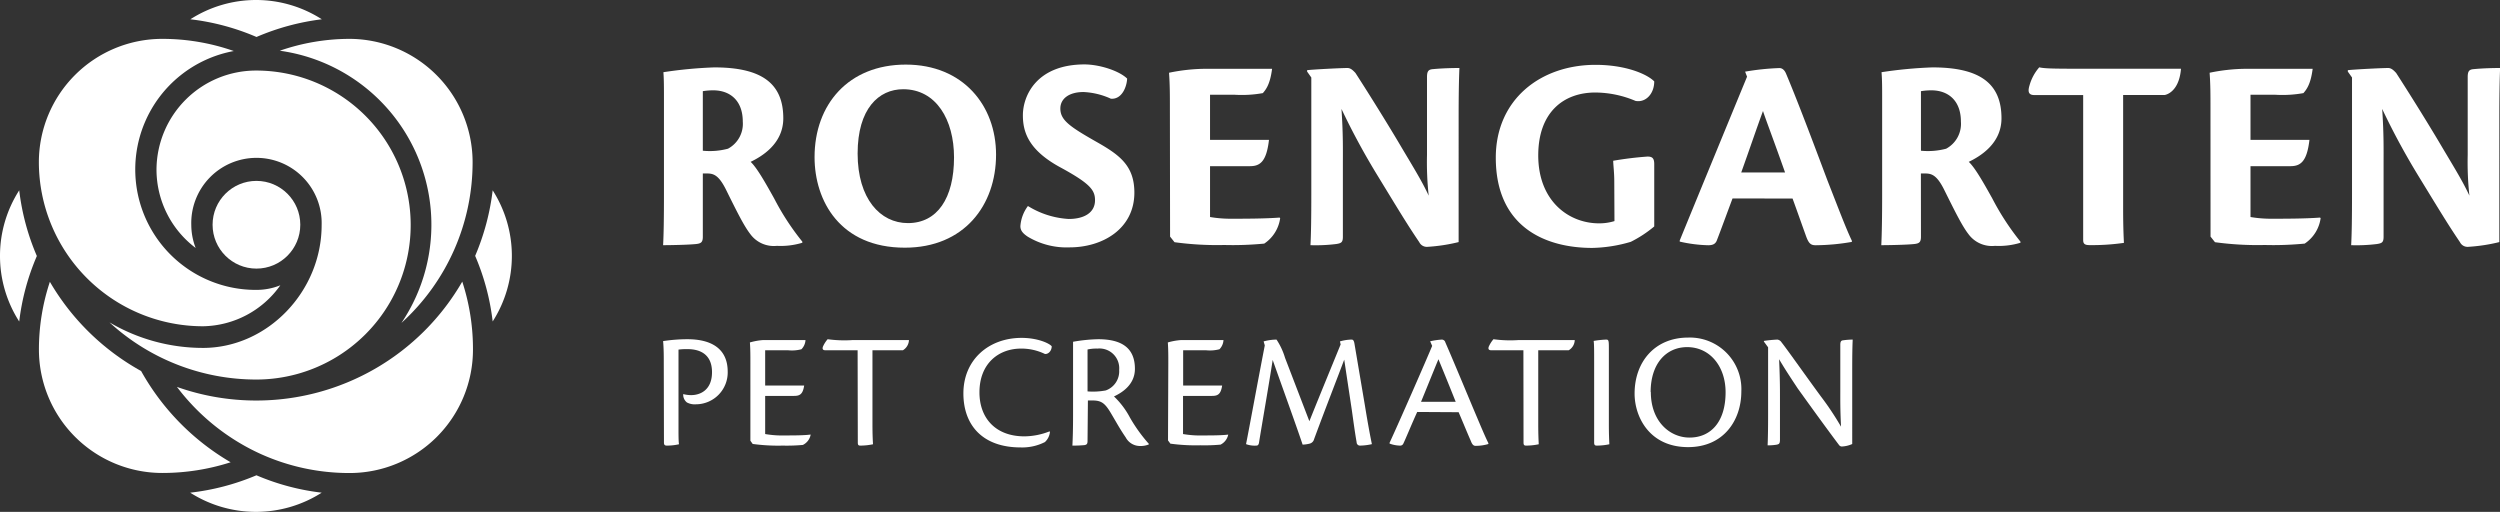 <svg xmlns="http://www.w3.org/2000/svg" viewBox="0 0 411.02 84.15"><rect x="0" y="0" width="411.02" height="84.15" fill="#333333" stroke="none"/><defs><style>.cls-1{fill:#fff;}</style></defs><g id="Ebene_2" data-name="Ebene 2"><g id="Ebene_1-2" data-name="Ebene 1"><path class="cls-1" d="M23.2,61a39.52,39.52,0,0,1-15-14.67,35.24,35.24,0,0,0-1.8,11.19A20.29,20.29,0,0,0,26.66,77.76,36.67,36.67,0,0,0,37.92,76,39.78,39.78,0,0,1,23.2,61Z"/><path class="cls-1" d="M0,42.08A19.92,19.92,0,0,0,3.16,52.86a38.64,38.64,0,0,1,2.9-10.77,38.73,38.73,0,0,1-2.9-10.8A19.93,19.93,0,0,0,0,42.08Z"/><path class="cls-1" d="M33.37,53.64A15.85,15.85,0,0,0,46.09,46.9a10.46,10.46,0,0,1-3.93.76A19.8,19.8,0,0,1,38.44,8.39a35.51,35.51,0,0,0-11.78-2A20.29,20.29,0,0,0,6.39,26.66,27,27,0,0,0,33.37,53.64Z"/><path class="cls-1" d="M52.91,3.17a20,20,0,0,0-21.61,0A38.9,38.9,0,0,1,42.17,6.08,39.3,39.3,0,0,1,52.91,3.17Z"/><circle class="cls-1" cx="42.16" cy="36.95" r="7.21"/><path class="cls-1" d="M18,53a35.7,35.7,0,0,0,24.16,9.4,25.4,25.4,0,0,0-.08-50.8A16.36,16.36,0,0,0,25.73,27.89a16.15,16.15,0,0,0,6.44,12.88A10.55,10.55,0,0,1,31.45,37a10.72,10.72,0,1,1,21.43,0c0,10.95-8.93,20.2-19.51,20.2A30.29,30.29,0,0,1,18,53Z"/><path class="cls-1" d="M57.49,6.39A35.11,35.11,0,0,0,46,8.34a28.89,28.89,0,0,1,20,44.75,35.65,35.65,0,0,0,11.7-26.43A20.29,20.29,0,0,0,57.49,6.39Z"/><path class="cls-1" d="M78.12,42.07A38.63,38.63,0,0,1,81,52.85a20,20,0,0,0,0-21.56A39.34,39.34,0,0,1,78.12,42.07Z"/><path class="cls-1" d="M31.27,81a20.1,20.1,0,0,0,21.62,0,38.73,38.73,0,0,1-10.73-2.86A39.23,39.23,0,0,1,31.27,81Z"/><path class="cls-1" d="M42.16,65.85a39,39,0,0,1-13.07-2.24,35.88,35.88,0,0,0,13.71,11h0a35.41,35.41,0,0,0,14.69,3.16A20.29,20.29,0,0,0,77.76,57.49,35.61,35.61,0,0,0,76,46.3,39.11,39.11,0,0,1,42.16,65.85Z"/><path class="cls-1" d="M115.55,38.93c0,.92-.32,1.1-1.1,1.19-1.34.14-4.37.19-5.43.19.1-1.84.14-4.55.14-8.41V16.51c0-2.26,0-3.36-.09-4.64a72,72,0,0,1,8.36-.79c7.86,0,11.35,2.67,11.35,8.37,0,4.22-3.58,6.29-5.37,7.16,1,.92,2.39,3.36,3.86,6a41.6,41.6,0,0,0,4.64,7.12v.18a12.27,12.27,0,0,1-4.18.51,4.78,4.78,0,0,1-4.37-1.93c-1-1.29-2.07-3.4-4-7.31-1.24-2.48-2.11-2.66-3.17-2.66h-.64Zm0-14.15a11.67,11.67,0,0,0,4.13-.33A4.64,4.64,0,0,0,122.12,20c0-3.49-2.11-5.15-4.87-5.15a10.35,10.35,0,0,0-1.7.14Z"/><path class="cls-1" d="M163.76,25.42c0,8.32-5.24,15.3-15,15.3-10.61,0-14.84-7.67-14.84-14.89,0-8.64,5.56-15.21,15-15.21S163.76,17.38,163.76,25.42ZM141,25.24c0,7.44,3.72,11.44,8.27,11.44,4.83,0,7.58-4.09,7.58-10.8,0-6.2-2.94-11.21-8.36-11.21C144.46,14.67,141,17.88,141,25.24Z"/><path class="cls-1" d="M185.31,12.92c-.05,1.29-.83,3.45-2.67,3.31a12.11,12.11,0,0,0-4.5-1.1c-2.39,0-3.81,1.1-3.81,2.71,0,1.88,1.47,2.94,5.83,5.42,3.82,2.16,6.34,3.91,6.34,8.41,0,5.93-5.19,9-10.66,9A12.36,12.36,0,0,1,169,38.93c-.92-.6-1.24-1.1-1.24-1.75A6.27,6.27,0,0,1,169,33.87,14.24,14.24,0,0,0,175.71,36c2.48,0,4.32-1,4.32-3.08,0-1.65-.79-2.71-5.47-5.28-5.38-2.85-6.39-5.83-6.39-8.68,0-3.27,2.3-8.37,10.16-8.37C181,10.62,184.11,11.73,185.31,12.92Z"/><path class="cls-1" d="M192.34,17.75c0-2.21,0-3.77-.14-5.79a30.48,30.48,0,0,1,6-.65h10.94c-.32,2.53-1,3.4-1.52,4a19.6,19.6,0,0,1-4.59.27h-4.09V23h9.69c-.41,3.58-1.47,4.32-3.12,4.32h-6.57v8.36a20.38,20.38,0,0,0,3.67.28c1.8,0,5.33,0,7.77-.19l.09.1a6,6,0,0,1-2.62,4.18,54.36,54.36,0,0,1-6.57.23,51.4,51.4,0,0,1-8.18-.46l-.73-.92Z"/><path class="cls-1" d="M214.9,11.77v-.23c1-.13,5.7-.36,6.62-.36.5,0,.87.32,1.33.82,1.43,2.21,4.83,7.58,7.49,12.09,1.93,3.26,3.45,5.69,4.55,8.08a50.94,50.94,0,0,1-.28-6.7V12.65c0-1.06.33-1.24,1.06-1.29,1.47-.14,3.17-.18,4.27-.18-.09,2-.13,4.64-.13,8.45V39.8a28.48,28.48,0,0,1-5.1.78,1.39,1.39,0,0,1-1.38-.78c-2-2.94-3.45-5.37-6.89-11a116.16,116.16,0,0,1-5.89-10.89c.28,4.23.23,6.57.23,8.91V38.93c0,.92-.27,1.06-1.1,1.19a27.34,27.34,0,0,1-4.23.19c.1-1.84.14-4.51.14-8.37V12.74Z"/><path class="cls-1" d="M265.4,29.92c0-1.56-.14-2.43-.18-3.49a56.9,56.9,0,0,1,5.65-.69c.78,0,1.1.28,1.1,1.24V37.23a19.51,19.51,0,0,1-3.86,2.53,23.8,23.8,0,0,1-6.34,1c-7.49,0-15.85-3.26-15.85-14.84,0-9.56,7.35-15.26,16.4-15.26,4.87,0,8.41,1.47,9.65,2.72,0,2.06-1.42,3.53-3.08,3.21a17.11,17.11,0,0,0-6.61-1.38c-5.24,0-9.38,3.27-9.38,10.34,0,7.49,5,11.17,10,11.17a8.54,8.54,0,0,0,2.53-.37Z"/><path class="cls-1" d="M284.84,32.63c-.83,2.21-2.07,5.61-2.62,7-.23.46-.59.69-1.38.69a23.07,23.07,0,0,1-4.68-.6v-.18c2.29-5.61,9.23-22.47,11.07-26.93l-.32-.83a41.28,41.28,0,0,1,5.65-.59c.37,0,.78.23,1.06.87,2.16,5.1,5.37,13.74,6.84,17.64,1.93,4.92,3,7.77,4,9.88v.19a35.81,35.81,0,0,1-5.93.55c-.78,0-1.15-.23-1.61-1.52-.83-2.3-1.42-4-2.21-6.16Zm8.64-4.27c-1.93-5.47-3.17-8.68-3.63-10.11-1,2.71-2.21,6.3-3.58,10.11Z"/><path class="cls-1" d="M315.82,38.93c0,.92-.32,1.1-1.1,1.19-1.33.14-4.36.19-5.42.19.09-1.84.14-4.55.14-8.41V16.51c0-2.26,0-3.36-.1-4.64a72.24,72.24,0,0,1,8.37-.79c7.85,0,11.35,2.67,11.35,8.37,0,4.22-3.59,6.29-5.38,7.16,1,.92,2.39,3.36,3.86,6a42.23,42.23,0,0,0,4.64,7.12v.18a12.22,12.22,0,0,1-4.18.51,4.78,4.78,0,0,1-4.37-1.93c-1-1.29-2.06-3.4-4-7.31-1.24-2.48-2.12-2.66-3.17-2.66h-.65Zm0-14.15a11.75,11.75,0,0,0,4.14-.33A4.65,4.65,0,0,0,322.39,20c0-3.49-2.11-5.15-4.87-5.15a10.45,10.45,0,0,0-1.7.14Z"/><path class="cls-1" d="M342.49,15.63h-8c-.83,0-1.19-.37-.83-1.56a7.63,7.63,0,0,1,1.61-3c.83.19,2.12.23,6.53.23h16.77c-.23,2.94-1.61,4.09-2.67,4.32h-6.84v18.7c0,3.17.09,4.69.13,5.61a37,37,0,0,1-5.6.37c-.74,0-1.1-.14-1.1-.83Z"/><path class="cls-1" d="M363.42,17.75c0-2.21,0-3.77-.14-5.79a30.48,30.48,0,0,1,6-.65h10.94c-.32,2.53-1,3.4-1.52,4a19.6,19.6,0,0,1-4.59.27H370V23h9.69c-.41,3.58-1.47,4.32-3.12,4.32H370v8.36a20.38,20.38,0,0,0,3.67.28c1.8,0,5.33,0,7.77-.19l.09.1a6,6,0,0,1-2.62,4.18,54.36,54.36,0,0,1-6.57.23,51.4,51.4,0,0,1-8.18-.46l-.73-.92Z"/><path class="cls-1" d="M386,11.77v-.23c1-.13,5.7-.36,6.62-.36.5,0,.87.32,1.33.82,1.43,2.21,4.83,7.58,7.49,12.09,1.93,3.26,3.45,5.69,4.55,8.08a50.94,50.94,0,0,1-.28-6.7V12.65c0-1.06.33-1.24,1.06-1.29,1.47-.14,3.17-.18,4.27-.18-.09,2-.13,4.64-.13,8.45V39.8a28.48,28.48,0,0,1-5.1.78,1.39,1.39,0,0,1-1.38-.78c-2-2.94-3.45-5.37-6.9-11a118.23,118.23,0,0,1-5.88-10.89c.28,4.23.23,6.57.23,8.91V38.93c0,.92-.27,1.06-1.1,1.19a27.34,27.34,0,0,1-4.23.19c.1-1.84.14-4.51.14-8.37V12.74Z"/><path class="cls-1" d="M109.13,59.79c0-1.32,0-2.45-.11-3.71a26.72,26.72,0,0,1,4-.31c3.85,0,6.62,1.49,6.62,5.34a5.24,5.24,0,0,1-5.22,5.36,2.71,2.71,0,0,1-1.48-.3,1.61,1.61,0,0,1-.61-1.38,5,5,0,0,0,1.32.17c1.4,0,3.41-.77,3.41-3.77,0-3.22-2.36-3.79-4-3.79a9.37,9.37,0,0,0-1.51.08V69.74c0,1.9,0,2.75.08,3.3a8.76,8.76,0,0,1-2,.22c-.28,0-.47-.08-.47-.49Z"/><path class="cls-1" d="M123.37,59.76c0-1.29,0-2.42-.08-3.46a10.66,10.66,0,0,1,2.14-.39h7a2.32,2.32,0,0,1-.67,1.51,6.13,6.13,0,0,1-2.16.17h-3.8v5.8h6.41c-.22,1.49-.77,1.7-1.68,1.7h-4.73v6.27a16.66,16.66,0,0,0,3.35.23c1.24,0,3,0,4.07-.14l.06,0A2.35,2.35,0,0,1,132,73.15a28.77,28.77,0,0,1-3.32.11,31.09,31.09,0,0,1-4.93-.27l-.38-.53Z"/><path class="cls-1" d="M141,57.59h-5.26c-.41,0-.6-.16-.44-.61a4.88,4.88,0,0,1,.77-1.21,20.18,20.18,0,0,0,4.1.14h9.27a2.05,2.05,0,0,1-1,1.68h-5v12.1c0,1.89.06,2.8.09,3.35a10.07,10.07,0,0,1-2.09.22c-.28,0-.41-.08-.41-.49Z"/><path class="cls-1" d="M172.62,71a2.6,2.6,0,0,1-.83,1.68,8.23,8.23,0,0,1-4,.88c-6.18,0-9.4-3.6-9.4-8.88,0-5.55,4.18-9.13,9.57-9.13,2.56,0,4.51.85,4.95,1.38,0,.79-.6,1.34-1.13,1.26a8.85,8.85,0,0,0-3.9-.88c-3.69,0-6.85,2.44-6.85,7.2,0,4.19,2.61,7.23,7.4,7.23a11.48,11.48,0,0,0,4.12-.82Z"/><path class="cls-1" d="M178.8,64.35a11.46,11.46,0,0,0,3-.16A3.34,3.34,0,0,0,184,60.83a3.25,3.25,0,0,0-3.57-3.52,6.6,6.6,0,0,0-1.63.15Zm0,8.14c0,.5-.13.61-.49.69a19.4,19.4,0,0,1-2,.08c.06-1.1.11-2.72.11-5V59.05c0-1.35,0-2,0-2.86a26.37,26.37,0,0,1,4.12-.42c3.66,0,6.05,1.27,6.05,4.87,0,2.72-2.31,4-3.44,4.54a13.46,13.46,0,0,1,2.62,3.47,25.59,25.59,0,0,0,3.1,4.31v.11a3.57,3.57,0,0,1-1.59.25,2.65,2.65,0,0,1-2.2-1.4c-.94-1.38-1.35-2.15-2.37-3.88s-1.59-2.2-3.11-2.2h-.74Z"/><path class="cls-1" d="M192.08,59.76c0-1.29,0-2.42-.08-3.46a10.64,10.64,0,0,1,2.15-.39h7a2.32,2.32,0,0,1-.66,1.51,6.19,6.19,0,0,1-2.17.17h-3.8v5.8h6.41c-.22,1.49-.77,1.7-1.68,1.7H194.5v6.27a16.77,16.77,0,0,0,3.36.23c1.23,0,3,0,4.07-.14l0,0a2.37,2.37,0,0,1-1.26,1.65,29,29,0,0,1-3.33.11,30.94,30.94,0,0,1-4.92-.27l-.39-.53Z"/><path class="cls-1" d="M220.3,56.13a7.15,7.15,0,0,1,1.92-.3c.22,0,.38.14.47.71l1.73,10.23c.47,2.89.85,4.92,1.13,6.25a9.32,9.32,0,0,1-1.9.24.55.55,0,0,1-.61-.55c-.27-1.54-.44-2.8-.79-5.3L221,59.13c-1,2.69-3.08,8-4.95,13.06a1,1,0,0,1-.71.74,5.42,5.42,0,0,1-1.18.17c-.86-2.61-3.44-9.74-4.92-13.92-.61,4-1.82,10.89-2.26,13.67-.08.3-.19.41-.44.41a4.08,4.08,0,0,1-1.68-.24c.55-2.76,1.87-10,3.08-16.23l-.19-.66a8.34,8.34,0,0,1,2.12-.3,11.21,11.21,0,0,1,1.4,3l4,10.42c1.81-4.51,4-9.82,5.14-12.62Z"/><path class="cls-1" d="M239.33,66.06c-1.49-3.74-2.45-6.05-2.84-7-.91,2.2-1.79,4.4-2.86,7ZM233,67.73c-1,2.2-1.82,4.24-2.28,5.2a.57.57,0,0,1-.61.33,5.26,5.26,0,0,1-1.65-.33l0-.14c1.57-3.38,6.13-13.8,7-15.92l-.33-.76a11.93,11.93,0,0,1,1.9-.28.61.61,0,0,1,.6.47c1.27,2.89,3.69,8.74,4.76,11.27s1.81,4.29,2.31,5.28V73a7.37,7.37,0,0,1-2.09.3c-.33,0-.55-.16-.8-.82-.63-1.43-1.07-2.53-2-4.71Z"/><path class="cls-1" d="M250.46,57.59h-5.25c-.41,0-.6-.16-.44-.61a4.88,4.88,0,0,1,.77-1.21,20.1,20.1,0,0,0,4.1.14h9.26a2,2,0,0,1-1,1.68h-5v12.1c0,1.89.06,2.8.08,3.35a9.9,9.9,0,0,1-2.08.22c-.28,0-.42-.08-.42-.49Z"/><path class="cls-1" d="M262.09,59.51c0-1.84,0-3-.08-3.46a15.68,15.68,0,0,1,2.06-.22c.41,0,.44.19.44,1.43V69.69c0,1.89.06,2.8.08,3.35a9.85,9.85,0,0,1-2.06.22c-.3,0-.44-.08-.44-.52Z"/><path class="cls-1" d="M271.41,64.46c0,4.84,3.14,7.48,6.36,7.48,3.46,0,5.93-2.53,5.93-7.45,0-4.23-2.55-7.42-6.32-7.42-3.41,0-6,2.66-6,7.39m14.91-.11c0,4.76-2.92,9.16-8.75,9.16-6.38,0-8.8-5-8.8-8.8,0-5.22,3.33-9.21,8.8-9.21a8.47,8.47,0,0,1,8.75,8.85"/><path class="cls-1" d="M290,56.16v-.11a20.29,20.29,0,0,1,2.23-.22,1,1,0,0,1,.68.47c.94,1.18,3.66,5.06,6.44,8.85a47.65,47.65,0,0,1,3.33,5c-.14-2.78-.12-4.37-.12-5.78V56.71c0-.63.17-.74.53-.77a12.21,12.21,0,0,1,1.51-.11c-.06,1.18-.08,2.78-.08,5.06V73a4.75,4.75,0,0,1-1.71.41.57.57,0,0,1-.44-.22c-1.84-2.44-4.42-6-6.82-9.34-1-1.52-2-3-3.05-4.79.14,3.27.14,4.73.14,6.13v7.1c0,.66-.16.74-.55.82a8.81,8.81,0,0,1-1.48.11c.05-1.1.08-2.69.08-5V57.1Z"/></g></g></svg>